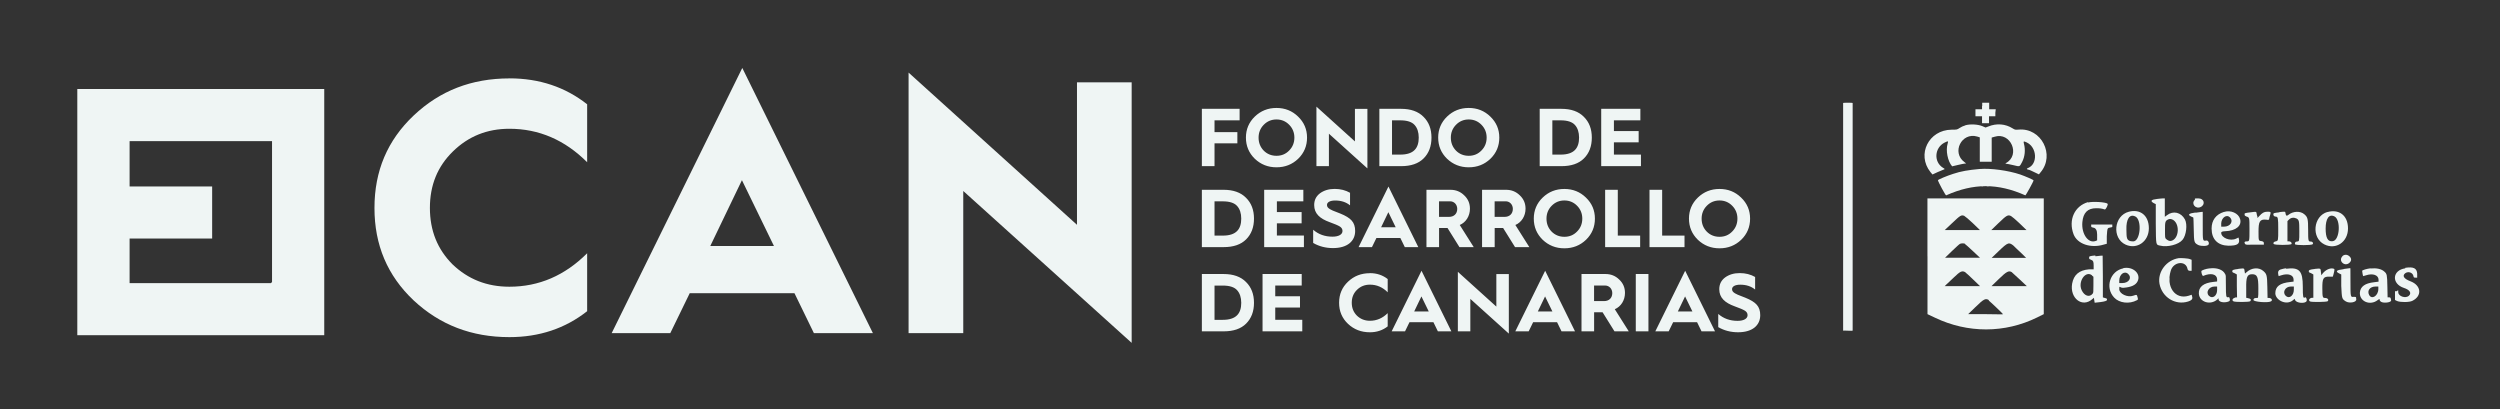 <?xml version="1.0" encoding="UTF-8"?>
<svg id="Capa_1" data-name="Capa 1" xmlns="http://www.w3.org/2000/svg" viewBox="0 0 566.93 92.79">
  <rect x="0" y="0" width="566.93" height="92.79" fill="#333333" stroke="none"/>
  <defs>
    <style>
      .cls-1 {
        fill-rule: evenodd;
      }

      .cls-1, .cls-2 {
        fill: #eff5f4;
        stroke-width: 0px;
      }
    </style>
  </defs>
  <path class="cls-2" d="M417.97,74.99V23.36c0-.09,2.16-.09,2.16,0v51.62c0,.09-1.78-.05-2.16,0Z"/>
  <path class="cls-1" d="M539.34,65.54c0,1.53-1.49,2.5-2.09,1.34-.51-.97.19-1.9,1.44-1.9h.65v.56ZM520.18,65.68c0,1.39-1.07,2.18-1.86,1.39s-.09-2.09,1.16-2.09h.7v.7ZM502.78,65.77c0,1.34-1.07,2.09-1.86,1.3s0-2.09,1.26-2.09h.6v.79ZM474.4,62.48l.33.28v1.81c0,1.53,0,1.85-.19,2.04-.7.88-1.86.51-2.47-.79-.93-1.95.88-4.54,2.33-3.39M482.64,62.15c.88.88.09,2.04-1.35,2.04h-.7v-.56c0-1.44,1.21-2.32,2.05-1.48ZM531.48,61.04c-1.67.19-1.95.51-1.02.97l.47.23v2.6c.14,2.87.14,2.92.98,3.48s2.56.23,2.42-.46c0-.19-.05-.42-.05-.46s-.14-.09-.47-.09c-.79.09-.79.14-.79-3.39s0-3.11-.09-3.11c0,0-.7.09-1.44.19M524.97,60.99c-1.21.14-1.44.23-1.4.6,0,.09.09.19.19.23.09,0,.33.14.51.23l.33.19v5.29h-.33c-.6.09-.84.6-.42.83.37.19,3.77.14,4-.05.33-.32,0-.74-.56-.74s-.65-.09-.65-2.23.14-2.69,1.72-2.6h.65l.14-.46c.33-1.25.33-1.3-.09-1.39-.79-.14-1.77.37-2.37,1.16l-.28.37-.09-.74c-.09-.88,0-.83-1.44-.7M507.62,60.99c-1.21.14-1.44.23-1.4.6,0,.09.09.19.19.23.09,0,.33.14.51.23l.33.19v2.6l.05,2.6h-.33c-.65.19-.93.6-.51.88.33.23,3.58.19,3.81,0,.33-.32.14-.6-.47-.7l-.42-.09v-2.09c-.05-2.6.19-3.25,1.35-3.25s1.4.65,1.4,3.15,0,2.23-.51,2.23-.6.28-.6.46c0,.42,3.26.7,3.95.32.47-.23.19-.74-.42-.79h-.33l-.05-2.46c-.05-2.74-.14-2.97-.93-3.66-1.02-.88-2.65-.74-3.77.28l-.37.32-.09-.56c-.09-.7,0-.65-1.44-.51M545.44,60.85c-2.98.42-3.16,3.52-.28,4.45,1.3.42,1.77,1.16,1.12,1.76-.74.7-2.42.14-2.42-.79s-.09-.23-.37-.23h-.37v1.99l.47.23c.74.32,2.79.32,3.49-.05,2.23-1.11,2-3.48-.42-4.41-1.49-.56-1.95-1.21-1.26-1.81.7-.56,1.77-.19,1.91.65.05.28.09.32.47.32h.37v-.93c-.09-1.21-.84-1.58-2.7-1.3M537.53,60.85c-.74.09-1.77.37-1.86.56,0,.09.14,1.07.23,1.21,0,0,.28-.09.65-.19,1.54-.51,2.84-.05,2.84,1.02v.42l-1.07.14c-2,.23-3.02.97-3.16,2.27-.19,2.04,2.28,3.15,4.05,1.76.37-.28.42-.32.42-.09s.14.32.28.46c.56.42,2.37.19,2.33-.28-.09-.65-.14-.7-.47-.7h-.33l-.05-2.46c-.05-2.64-.09-2.87-.7-3.39-.65-.6-1.77-.83-3.12-.7M518.41,60.85c-.37,0-.98.19-1.3.28q-.65.23-.47,1.07l.09.42.6-.19c1.54-.51,2.79-.09,2.79.97v.46l-.74.09c-2.37.23-3.4,1.02-3.4,2.55s2.47,2.87,4,1.58l.37-.32.14.32c.28.65,2.19.83,2.56.23.19-.28-.09-1.02-.28-.88-.51.28-.56,0-.56-2.46,0-3.57-.79-4.41-3.77-4.03M501.11,60.85c-.88.09-1.91.46-1.91.65,0,.51.28,1.16.42,1.07,1.72-.74,3.07-.42,3.16.7v.56l-.79.09c-2.33.23-3.44,1.16-3.35,2.69.14,1.95,2.7,2.69,4.23,1.25l.23-.23v.23c0,.6,1.12.88,2.14.56.47-.14.51-.28.37-.83-.05-.19-.14-.23-.33-.19-.47.09-.51-.19-.51-2.64s0-2.32-.19-2.64c-.47-.97-1.86-1.48-3.54-1.25M481.52,60.85c-3.02.6-4.23,4.36-2.09,6.63,1.16,1.25,3.44,1.53,5.16.6.28-.14.28-.19.14-.7-.14-.6-.19-.6-.98-.32-1.26.46-3.16-.42-3.16-1.48s.05-.23.98-.32c1.72-.14,2.74-.6,3.16-1.44.88-1.72-1.02-3.48-3.26-3.01M494.08,58.54c-2.79.42-4.84,3.11-4.37,5.8.56,3.06,3.58,4.96,6.51,4.03q1.07-.32.93-.97l-.14-.56-.7.23c-3.02.93-5.16-1.99-4.05-5.66.6-2.09,3.44-2.41,3.81-.42q.09.42.51.42h.42v-2.5l-.37-.14c-.37-.19-2.05-.28-2.61-.23M531.2,58.12c-1.02,1.02.51,2.46,1.58,1.48.51-.46.51-1.02,0-1.48s-1.16-.46-1.63,0M475.15,57.93c-1.35.14-1.4.19-1.4.51s.09.32.33.42c.6.23.7.42.7,1.34v.88h-1.07c-2.19.19-3.44,1.21-3.81,3.25-.56,3.29,2.28,5.52,4.56,3.52l.37-.32.09.56.09.56,1.26-.14q1.54-.19,1.54-.51c0-.32-.09-.32-.47-.42l-.47-.14v-4.73l-.05-4.73h-.37c-.19,0-.79.09-1.26.14M492.5,49.72c1.91.7,1.77,4.5-.19,4.92-.33.05-.7-.09-1.12-.46-.23-.23-.23-.32-.23-2.04s0-2.09.79-2.41q.37-.14.74,0ZM505.71,49.31c.84.88.05,2.09-1.35,2.09h-.65v-.79c.09-1.3,1.26-2.09,2-1.3ZM529.39,49.08c1.49.79,1.21,5.38-.37,5.61-1.12.19-1.63-.7-1.63-2.87s.74-3.39,2-2.74ZM484.22,49.08c1.58.79,1.16,5.66-.47,5.66s-1.49-.83-1.54-2.64c-.09-2.41.74-3.66,2-3.01ZM516.88,48.15c-1.26.14-1.35.19-1.35.46s.19.51.51.51c.56,0,.6.32.6,2.87s0,2.64-.56,2.74c-.47.09-.65.37-.47.6.23.28,3.91.28,4.05,0,.09-.28-.14-.56-.56-.6h-.37v-4.59l.37-.37c.42-.42,1.07-.51,1.67-.23.6.32.65.6.65,2.92s0,2.27-.56,2.32c-.33,0-.51.32-.42.6.09.28,3.81.28,4,0,.23-.23,0-.6-.42-.6-.56,0-.6-.09-.6-2.6s-.09-2.92-.84-3.57c-.93-.83-2.6-.74-3.67.14q-.51.42-.6-.28c-.09-.56,0-.51-1.4-.37M510.36,48.15c-1.3.14-1.4.19-1.35.51,0,.23.14.32.37.42.74.23.74.19.74,2.92s0,2.74-.65,2.74-.51.37-.33.6c.14.19.37.19,2.19.14h2.05v-.37q0-.32-.47-.42c-.74-.09-.74,0-.74-2.18s.23-2.87,1.77-2.69c.56.09.6.05.65-.23,0-.19.14-.56.23-.88.19-.65.14-.7-.65-.7s-1.21.32-1.77.93l-.47.51v-.28c-.09-.19-.14-.51-.19-.74-.09-.46,0-.46-1.4-.28ZM497.9,48.19c-1.54.19-1.91.51-.98.93.23.09.47.19.47.23,0,0,.09,1.25.09,2.69.05,2.97.09,3.01,1.02,3.52.7.32,2.09.28,2.33-.09.23-.37-.09-.97-.47-.93-.88.14-.84.19-.84-3.34v-3.15h-.23c-.14,0-.74.09-1.4.19M527.81,48.06c-3.26.93-3.72,5.89-.7,7.37,2.61,1.3,5.35-.56,5.35-3.62s-2.14-4.45-4.7-3.71M504.32,48.06c-1.81.56-2.79,1.9-2.79,3.76,0,2.46,1.4,3.85,3.81,3.9,2.05,0,2.65-.42,2.37-1.58l-.09-.28-.47.23c-1.35.7-3.49-.14-3.44-1.34q0-.28.93-.32c2.42-.09,3.81-1.25,3.35-2.78-.37-1.3-2.14-2.09-3.67-1.58ZM482.78,48.01c-3.44.88-3.91,6.03-.74,7.47,2.56,1.16,5.26-.7,5.26-3.71s-2.05-4.41-4.51-3.76ZM473.52,45.83c-3.07.88-4.51,4.03-3.3,7.28.84,2.23,3.91,3.25,6.84,2.36l.7-.19v-1.72c.14-1.9.09-1.85.88-1.99.37-.05.42-.09.37-.37v-.28h-4.79v.28c0,.28,0,.32.47.42.59.09.88.62.88,1.58v1.3l-.33.14c-1.67.65-3.26-1.58-3.02-4.27.19-2.13,1.21-3.15,3.12-3.15.84,0,1.26.05,1.95.28.23.09.84-1.11.65-1.3-.37-.37-3.4-.56-4.42-.28M497.71,45.32c-.88.88.19,2.18,1.35,1.62,1.12-.56.79-1.95-.51-1.95s-.6.05-.84.32ZM489.1,45.13c-1.3.14-1.54.46-.7.93l.47.23v4.45c.05,5.01,0,4.73.98,4.96,1.67.42,4.19-.23,5.07-1.3.88-1.02,1.16-3.52.56-4.64-.88-1.62-2.65-2.04-4.05-.97l-.51.37v-4.17h-.47c-.28,0-.88.09-1.4.14"/>
  <path class="cls-1" d="M448.91,38.32c-2.51.23-4.23.51-6,1.11-1.35.42-3.44,1.3-3.44,1.44,0,.28,1.72,3.48,1.86,3.43,6.23-2.78,11.72-2.78,17.96,0,.09.05,1.86-3.15,1.86-3.39,0-.14-1.86-.93-3.02-1.34-2.79-.93-6.7-1.44-9.12-1.25M445.66,28.44c-.37.09-.98.37-1.3.6-.56.37-.6.37-1.81.37-5.16.05-7.95,5.61-4.79,9.6l.47.56,1.21-.56c.65-.28,1.3-.56,1.44-.6.19-.05.14-.14-.28-.37-2.14-1.34-1.91-4.54.37-5.7.84-.42.88-.37.7.23-.47,1.53,0,3.99,1.02,5.15,0,0,.6-.14,1.35-.32s1.44-.32,1.63-.32c.28,0,.23,0-.19-.32-2.98-2.18-.65-6.82,2.88-5.8l.6.19v5.52h2.7v-5.47l.65-.19c3.67-1.16,5.95,4.17,2.56,5.98q-.23.14.05.14c.14,0,.88.14,1.63.32,1.54.37,1.4.42,2-.7.65-1.25.79-2.78.42-4.17-.14-.56-.09-.6.56-.32,2.42,1.07,2.65,4.92.37,5.84-.37.14-.37.28.05.37.19,0,.79.28,1.35.56l1.07.51.37-.46c3.35-3.94.19-10.16-4.98-9.69-.74.05-.84.05-1.35-.28-1.63-1.02-3.63-1.21-5.54-.42l-.6.23-.74-.32c-1.02-.42-2.74-.51-3.86-.19M449.47,24.04v.74h-1.49v1.58h1.49v1.58h1.58v-1.58h1.44v-.79l.09-.79h-1.49v-1.48h-1.58v.74"/>
  <path class="cls-1" d="M450.63,42.26h.37c.09,0,0-.05-.19-.05s-.33,0-.19.05ZM449.38,42.26h.37c.09,0,0-.05-.19-.05s-.33,0-.19.05ZM452.54,25.61c0,.42,0,.6,0,.37v-.79c0-.19,0,0,0,.42Z"/>
  <path class="cls-1" d="M450.96,68.13c.28.19,3.26,3.01,3.26,3.11s-1.77,0-3.95,0h-3.95l1.63-1.58c1.95-1.9,2.33-2.09,3.12-1.58M456.22,61.73s.84.74,1.77,1.62l1.63,1.53h-8l1.63-1.58c1.81-1.76,2.28-1.99,2.98-1.58ZM445.7,61.78c.14.09.93.79,1.77,1.62l1.54,1.48h-8l.28-.28c.14-.14.93-.88,1.72-1.62,1.58-1.53,1.95-1.67,2.74-1.21M456.77,55.89c.42.37,1.21,1.11,1.72,1.62l.98.97h-7.82l1.54-1.48c2.23-2.13,2.37-2.18,3.63-1.11M445.61,55.34c.14.09.93.79,1.81,1.62l1.58,1.48h-7.91l1.58-1.53c.88-.83,1.67-1.58,1.81-1.62.33-.14.88-.14,1.16,0M456.03,48.98c.19.09,1.07.83,1.95,1.67l1.58,1.53h-8l1.58-1.53c1.91-1.85,2.19-1.99,2.88-1.67ZM445.47,48.98c.19.09,1.07.83,1.95,1.67l1.58,1.53h-8l1.63-1.53c1.95-1.85,2.14-1.99,2.88-1.67M437.1,58.12v13.12l1.67.79c7.44,3.57,15.86,3.57,23.21-.05l1.49-.74v-26.25h-26.38v13.12Z"/>
  <path class="cls-1" d="M492.04,63.08v.28c0,.23,0,.32.05.19v-.46h-.05ZM475.89,50.79h-.09,1.4-1.35.05Z"/>
  <path class="cls-2" d="M372.12,37.68h-9.01v-13h8.88v2.61h-6v2.44h5.61v2.55h-5.61v2.78h6.13v2.61ZM352.03,27.29v7.77h1.88c3.06,0,4.18-1.47,4.18-3.86,0-1.21-.32-2.18-.95-2.87-.62-.69-1.7-1.04-3.24-1.04h-1.86ZM354.1,37.68h-4.94v-13h4.92c2.2,0,3.9.6,5.09,1.81,1.21,1.19,1.81,2.76,1.81,4.72s-.6,3.54-1.79,4.72c-1.17,1.17-2.87,1.75-5.09,1.75ZM329.01,31.21c0,1.17.39,2.14,1.17,2.95.78.78,1.75,1.17,2.89,1.17s2.09-.39,2.87-1.19c.8-.8,1.19-1.79,1.19-2.93s-.39-2.11-1.17-2.91c-.78-.8-1.75-1.21-2.89-1.21s-2.11.41-2.89,1.21c-.78.8-1.17,1.77-1.17,2.91ZM326.14,31.21c0-1.88.67-3.47,2.01-4.77,1.36-1.31,3-1.96,4.92-1.96s3.56.65,4.9,1.96c1.36,1.31,2.03,2.89,2.03,4.77s-.67,3.49-2.01,4.79c-1.34,1.29-2.98,1.94-4.92,1.94s-3.56-.65-4.92-1.94c-1.34-1.31-2.01-2.91-2.01-4.79ZM315.67,27.29v7.77h1.88c3.06,0,4.18-1.47,4.18-3.86,0-1.21-.32-2.18-.95-2.87-.62-.69-1.7-1.04-3.24-1.04h-1.86ZM317.74,37.68h-4.94v-13h4.92c2.2,0,3.9.6,5.09,1.81,1.21,1.19,1.81,2.76,1.81,4.72s-.6,3.54-1.79,4.72c-1.17,1.17-2.87,1.75-5.09,1.75ZM301.36,37.68h-2.83v-13.5l8.73,7.89v-7.38h2.83v13.5l-8.73-7.87v7.36ZM285.41,31.21c0,1.17.39,2.14,1.17,2.95.78.78,1.75,1.17,2.89,1.17s2.09-.39,2.87-1.19c.8-.8,1.19-1.79,1.19-2.93s-.39-2.11-1.17-2.91c-.78-.8-1.75-1.21-2.89-1.21s-2.11.41-2.89,1.21c-.78.8-1.17,1.77-1.17,2.91ZM282.54,31.21c0-1.88.67-3.47,2.01-4.77,1.36-1.31,3-1.96,4.92-1.96s3.56.65,4.9,1.96c1.36,1.31,2.03,2.89,2.03,4.77s-.67,3.49-2.01,4.79c-1.34,1.29-2.98,1.94-4.92,1.94s-3.56-.65-4.92-1.94c-1.34-1.31-2.01-2.91-2.01-4.79ZM275.42,37.68h-2.87v-13h8.56v2.61h-5.69v2.67h5.18v2.55h-5.18v5.16Z"/>
  <path class="cls-2" d="M385.88,49.58c0,1.17.39,2.14,1.17,2.95.78.78,1.75,1.17,2.89,1.17s2.09-.39,2.87-1.19c.8-.8,1.19-1.79,1.19-2.93s-.39-2.11-1.17-2.91-1.75-1.21-2.89-1.21-2.11.41-2.89,1.21-1.17,1.77-1.17,2.91ZM383.01,49.58c0-1.88.67-3.47,2.01-4.77,1.36-1.31,3-1.96,4.92-1.96s3.56.65,4.9,1.96c1.36,1.31,2.03,2.89,2.03,4.77s-.67,3.49-2.01,4.79c-1.34,1.29-2.98,1.94-4.92,1.94s-3.56-.65-4.92-1.94c-1.34-1.31-2.01-2.91-2.01-4.79ZM382,56.04h-7.94v-13h2.87v10.39h5.07v2.61ZM371.94,56.04h-7.94v-13h2.87v10.39h5.07v2.61ZM350.7,49.58c0,1.17.39,2.14,1.17,2.95.78.78,1.75,1.17,2.89,1.17s2.09-.39,2.87-1.19c.8-.8,1.19-1.79,1.19-2.93s-.39-2.11-1.17-2.91c-.78-.8-1.75-1.21-2.89-1.21s-2.11.41-2.89,1.21-1.17,1.77-1.17,2.91ZM347.82,49.58c0-1.88.67-3.47,2.01-4.77,1.36-1.31,3-1.96,4.92-1.96s3.56.65,4.9,1.96c1.36,1.31,2.03,2.89,2.03,4.77s-.67,3.49-2.01,4.79c-1.34,1.29-2.98,1.94-4.92,1.94s-3.56-.65-4.92-1.94c-1.34-1.31-2.01-2.91-2.01-4.79ZM338.94,45.66v3.52h2.27c1.12,0,1.86-.71,1.86-1.81,0-.99-.71-1.72-1.62-1.72h-2.52ZM338.94,56.04h-2.85v-13h5.44c1.21,0,2.26.41,3.11,1.25.88.82,1.31,1.83,1.31,3.04,0,1.66-.91,3.1-2.31,3.69l3.17,5.02h-3.24l-2.7-4.33h-1.92v4.33ZM326.33,45.66v3.52h2.27c1.12,0,1.86-.71,1.86-1.81,0-.99-.71-1.72-1.62-1.72h-2.52ZM326.33,56.04h-2.85v-13h5.44c1.21,0,2.26.41,3.11,1.25.88.82,1.31,1.83,1.31,3.04,0,1.66-.91,3.1-2.31,3.69l3.17,5.02h-3.24l-2.7-4.33h-1.92v4.33ZM314.84,48.12l-1.64,3.41h3.3l-1.66-3.41ZM311.13,56.04h-3.04l6.77-13.74,6.77,13.74h-3.06l-1.01-2.07h-5.43l-1.01,2.07ZM297.79,55.08v-2.98c1.19,1.04,2.65,1.57,4.38,1.57,1.44,0,2.27-.52,2.27-1.29,0-.43-.21-.76-.6-1.01s-1.17-.58-2.31-.99c-2.22-.8-3.51-1.94-3.51-3.88,0-1.14.45-2.01,1.32-2.67.89-.65,2-.99,3.32-.99s2.48.3,3.49.88v2.85c-.89-.73-2.01-1.1-3.37-1.1-1.19,0-1.86.41-1.86,1.01,0,.37.17.65.67.95l.63.32.86.34.82.32c1.25.5,2.13,1.04,2.63,1.62.52.58.78,1.36.78,2.35,0,2.29-1.75,3.88-5.02,3.88-1.66,0-3.17-.39-4.51-1.17ZM295.69,56.04h-9.01v-13h8.88v2.61h-6v2.44h5.61v2.55h-5.61v2.78h6.13v2.61ZM275.42,45.66v7.77h1.88c3.06,0,4.18-1.47,4.18-3.86,0-1.21-.32-2.18-.95-2.87-.62-.69-1.7-1.04-3.24-1.04h-1.86ZM277.49,56.04h-4.94v-13h4.92c2.2,0,3.9.6,5.09,1.81,1.21,1.19,1.81,2.76,1.81,4.72s-.6,3.54-1.79,4.72c-1.17,1.17-2.87,1.75-5.09,1.75Z"/>
  <path class="cls-2" d="M389.65,74.17v-2.98c1.19,1.04,2.65,1.57,4.38,1.57,1.44,0,2.27-.52,2.27-1.29,0-.43-.21-.76-.6-1.01s-1.17-.58-2.31-.99c-2.22-.8-3.51-1.94-3.51-3.88,0-1.14.45-2.01,1.32-2.67.89-.65,2-.99,3.32-.99s2.48.3,3.49.88v2.85c-.89-.73-2.01-1.1-3.37-1.1-1.19,0-1.86.41-1.86,1.01,0,.37.17.65.67.95l.63.32.86.34.82.32c1.25.5,2.13,1.04,2.63,1.62.52.58.78,1.36.78,2.35,0,2.29-1.75,3.88-5.02,3.88-1.66,0-3.17-.39-4.51-1.17ZM382.13,67.22l-1.64,3.41h3.3l-1.66-3.41ZM378.42,75.14h-3.04l6.77-13.74,6.77,13.74h-3.06l-1.01-2.07h-5.43l-1.01,2.07ZM373.82,75.14h-2.87v-13h2.87v13ZM361.49,64.76v3.52h2.27c1.12,0,1.86-.71,1.86-1.81,0-.99-.71-1.72-1.62-1.72h-2.52ZM361.49,75.14h-2.85v-13h5.44c1.21,0,2.26.41,3.11,1.25.88.82,1.31,1.83,1.31,3.04,0,1.66-.91,3.1-2.31,3.69l3.17,5.02h-3.24l-2.7-4.33h-1.92v4.33ZM350.38,67.22l-1.64,3.41h3.3l-1.66-3.41ZM346.67,75.14h-3.04l6.77-13.74,6.77,13.74h-3.06l-1.01-2.07h-5.43l-1.01,2.07ZM333.43,75.14h-2.83v-13.5l8.73,7.89v-7.38h2.83v13.5l-8.73-7.87v7.36ZM322.34,67.22l-1.64,3.41h3.3l-1.66-3.41ZM318.63,75.14h-3.04l6.77-13.74,6.77,13.74h-3.06l-1.01-2.07h-5.43l-1.01,2.07ZM310.66,61.94c1.55,0,2.89.45,4.03,1.34v3c-1.16-1.16-2.5-1.73-4.03-1.73-1.16,0-2.13.39-2.93,1.17-.8.78-1.19,1.75-1.19,2.93s.39,2.14,1.17,2.93c.8.76,1.77,1.16,2.95,1.16,1.53,0,2.87-.58,4.03-1.73v3c-1.14.89-2.48,1.34-4.03,1.34-1.96,0-3.6-.63-4.96-1.9-1.36-1.29-2.03-2.87-2.03-4.79s.67-3.51,2.03-4.79c1.36-1.29,3-1.92,4.96-1.92ZM295.32,75.14h-9.01v-13h8.88v2.61h-6v2.44h5.61v2.55h-5.61v2.78h6.13v2.61ZM275.42,64.76v7.77h1.88c3.06,0,4.18-1.47,4.18-3.86,0-1.21-.32-2.18-.95-2.87-.62-.69-1.7-1.04-3.24-1.04h-1.86ZM277.49,75.14h-4.94v-13h4.92c2.2,0,3.9.6,5.09,1.81,1.21,1.19,1.81,2.76,1.81,4.72s-.6,3.54-1.79,4.72c-1.17,1.17-2.87,1.75-5.09,1.75Z"/>
  <path class="cls-2" d="M218.44,75.55h-12.4V16.46l38.19,34.52V18.67h12.4v59.08l-38.19-34.44v32.23ZM168.25,40.86l-7.18,14.93h14.44l-7.26-14.93ZM152.01,75.55h-13.3l29.62-60.14,29.62,60.14h-13.38l-4.41-9.06h-23.75l-4.41,9.06ZM115.52,17.77c6.77,0,12.65,1.96,17.63,5.88v13.14c-5.06-5.06-10.94-7.59-17.63-7.59-5.06,0-9.3,1.71-12.81,5.14-3.51,3.43-5.22,7.67-5.22,12.81s1.71,9.38,5.14,12.81c3.51,3.35,7.75,5.06,12.89,5.06,6.69,0,12.57-2.53,17.63-7.59v13.14c-4.98,3.92-10.85,5.88-17.63,5.88-8.57,0-15.75-2.77-21.71-8.32-5.96-5.63-8.89-12.57-8.89-20.97s2.94-15.34,8.89-20.97c5.96-5.63,13.14-8.41,21.71-8.41Z"/>
  <path class="cls-2" d="M61.69,63.95s-.24.26-.26.26H29.39v-10.11h18.72v-11.82h-18.72v-10.28h32.3v31.95ZM17.53,20.19v55.82h56V20.19H17.53Z"/>
</svg>